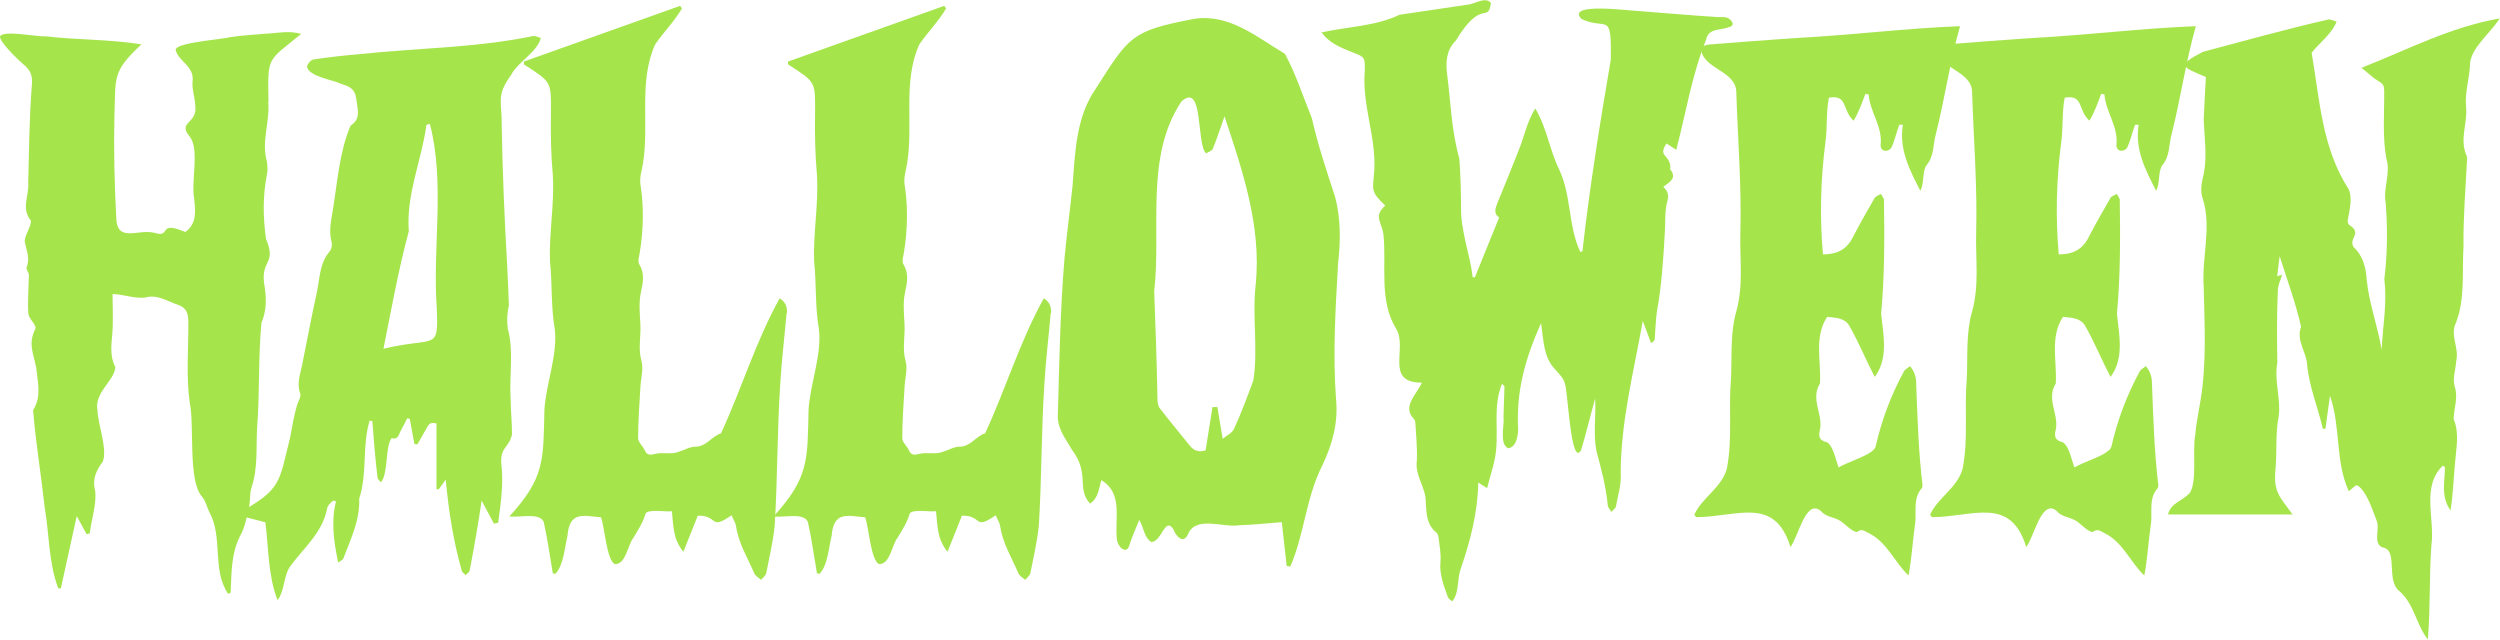 <svg viewBox="0 0 184.37 47.18" xmlns="http://www.w3.org/2000/svg" data-name="Layer 1" id="uuid-f290b936-fa7d-4a73-8ee3-b430da6d45ba">
  <path fill="#a6e44c" d="M19.78,7.48c.14,1.54-.53,2.94-.09,4.45.03.32.07.67-.01.97-.31,1.55-.28,3.21-.06,4.73.83,1.97-.51,1.44-.09,3.6.12.89.12,1.72-.25,2.57-.24,2.54-.12,5.22-.32,7.79-.08,1.46.07,2.93-.41,4.36-.15.46-.08.99-.19,1.47-.17.71-.29,1.48-.65,2.1-.68,1.33-.63,2.77-.7,4.18-.06.03-.12.07-.18.1-1.22-1.76-.36-4.18-1.39-6.03-.19-.38-.27-.84-.54-1.14-1.06-1.2-.54-5.19-.91-6.95-.27-1.96-.09-3.92-.1-5.88,0-.65-.1-1.1-.79-1.33-.79-.26-1.5-.79-2.43-.52-.78.07-1.52-.23-2.37-.27,0,1.08.06,2.02-.02,2.95-.07.84-.19,1.65.23,2.45-.1,1.06-1.58,1.85-1.32,3.2.04,1.05.75,2.86.39,3.76-.47.65-.8,1.28-.56,2.15.11,1-.28,2.12-.4,3.14-.08.02-.15.05-.23.07-.22-.4-.43-.8-.73-1.34-.41,1.85-.79,3.58-1.17,5.32-.06,0-.13.02-.19.02-.72-1.88-.66-3.97-1-5.94-.26-2.4-.67-4.82-.86-7.22.65-1,.33-2.08.23-3.13-.22-1.09-.61-1.77-.06-2.87.09-.29-.49-.72-.52-1.11-.06-.93.02-1.87.04-2.8.03-.19-.2-.44-.18-.59.29-.66,0-1.26-.12-1.89-.07-.44.54-1.23.44-1.59-.73-.89-.11-1.85-.19-2.76.06-2.36.08-4.77.26-7.12.1-.79-.08-1.22-.68-1.69C1.31,4.38-.04,3.1,0,2.68c.26-.48,2.75.05,3.4,0,2.37.28,4.66.21,7.03.59-2.17,2.03-1.89,2.41-1.99,5.23-.06,2.49,0,4.99.13,7.48.02,2.05,1.67.81,2.93,1.22,1.13.3.12-.95,2.17-.09.83-.62.75-1.44.66-2.39-.27-1.31.41-3.7-.33-4.63-.95-1.14.59-.94.4-2.3-.02-.59-.25-1.18-.2-1.75.16-1.2-1.05-1.48-1.25-2.38.09-.54,3.4-.74,4.08-.93.87-.12,1.75-.18,2.62-.25.9-.04,1.63-.24,2.56.02-2.51,2.06-2.47,1.6-2.41,4.99Z"></path>
  <path fill="#a6e44c" d="M39.9,2.78c-.33,1.13-1.66,1.73-2.21,2.75-1.13,1.57-.66,1.95-.69,3.7.06,3.43.2,6.85.4,10.28.05,1.01.1,2.02.13,3.03-.14.55-.16,1.13-.08,1.7.46,1.68.09,3.5.21,5.24.01.85.1,1.71.1,2.56-.23,1.05-.98.92-.76,2.44.12,1.36-.08,2.72-.26,4.07-.1.02-.21.04-.31.07-.28-.52-.56-1.05-.91-1.7-.26,1.79-.55,3.4-.88,5.15-.02.13-.19.23-.3.34-.1-.11-.26-.2-.29-.33-.63-2.24-.95-4.35-1.18-6.71-.19.27-.35.5-.52.72-.05,0-.1-.01-.16-.02v-4.85c-.49-.07-.53-.03-.85.57-.18.33-.37.66-.56.98-.07,0-.15-.02-.22-.03-.12-.62-.23-1.24-.34-1.86-.07,0-.13-.01-.2-.02-.15.3-.29.61-.46.9-.15.25-.18.7-.68.55-.5.71-.22,2.58-.79,3.26-.09-.12-.24-.23-.25-.36-.16-1.38-.28-2.76-.38-4.15-.07-.01-.14-.03-.2-.04-.57,1.88-.15,3.87-.77,5.76.07,1.56-.62,2.95-1.16,4.39-.05.13-.24.2-.39.32-.32-1.55-.54-3.01-.16-4.51-.06-.02-.12-.04-.19-.07-.22.18-.45.36-.48.66-.36,1.74-1.7,2.82-2.68,4.16-.53.69-.41,1.8-.96,2.53-.71-1.82-.65-3.79-.9-5.74-.52-.14-1.18-.31-1.84-.48l-.02-.27c3.07-1.71,2.86-2.22,3.68-5.48.15-.8.28-1.61.51-2.39.08-.3.33-.65.24-.88-.27-.74,0-1.4.14-2.1.36-1.78.69-3.56,1.08-5.33.23-1.04.19-2.17.96-3.06.14-.16.19-.48.13-.69-.23-.87,0-1.7.13-2.55.32-2.02.47-4.13,1.27-6.02.79-.52.52-1.17.43-1.94-.1-.83-.55-.96-1.13-1.15-.64-.31-2.4-.53-2.51-1.28.05-.21.3-.5.5-.52,1.13-.17,2.26-.29,3.39-.39,4.25-.45,8.58-.46,12.77-1.33.19-.03.4.09.6.15ZM31.71,9.13c-.08.03-.17.05-.26.08-.36,2.65-1.51,5.12-1.3,7.84-.76,2.81-1.29,5.77-1.87,8.67,3.89-.93,4.06.24,3.93-3.01-.32-4.5.63-9.2-.51-13.58Z"></path>
  <path fill="#a6e44c" d="M58.01,23.08c-.15,1.75-.37,3.5-.47,5.26-.23,3.47-.19,6.97-.41,10.44-.12,1.17-.39,2.32-.62,3.48-.04.19-.25.34-.38.5-.17-.15-.42-.28-.5-.47-.49-1.15-1.17-2.22-1.35-3.5-.04-.25-.2-.48-.33-.79-1.65,1.15-.94,0-2.49.03-.35.88-.67,1.69-1.06,2.66-.79-.95-.73-1.93-.85-2.99-.4.07-1.71-.18-1.94.17-.18.65-.55,1.21-.89,1.78-.44.54-.55,1.98-1.37,1.95-.6-.25-.77-2.74-1.02-3.45-1.31-.11-2.33-.48-2.48,1.37-.21.84-.28,2.19-.9,2.8-.06-.01-.12-.03-.18-.04-.22-1.26-.39-2.54-.67-3.79-.31-.71-1.7-.31-2.54-.4,2.65-2.88,2.5-4.21,2.59-7.87.12-1.96,1-4.07.76-5.98-.29-1.66-.17-3.31-.35-4.95-.08-2.09.34-4.25.21-6.36-.13-1.5-.17-3-.14-4.5.01-2.45.09-2.33-1.99-3.68,0-.07,0-.14-.01-.21,3.84-1.37,7.68-2.74,11.53-4.11.04.07.09.14.13.2-.56.95-1.35,1.74-1.97,2.64-1.24,2.73-.43,5.89-.9,8.77-.09.6-.3,1.06-.16,1.76.23,1.54.18,3.22-.07,4.78-.04.3-.18.69-.05.9.43.71.28,1.36.12,2.11-.16.76-.07,1.58-.03,2.37.04.89-.18,1.77.08,2.68.16.58-.05,1.26-.08,1.89-.07,1.26-.17,2.52-.17,3.79,0,.29.34.56.48.87.18.4.41.38.79.28.54-.14,1.17.07,1.72-.15.42-.13.83-.38,1.25-.38.82-.01,1.19-.78,1.87-.98,1.52-3.27,2.56-6.78,4.33-9.96.47.29.57.7.53,1.13Z"></path>
  <path fill="#a6e44c" d="M77.49,23.08c-.15,1.75-.37,3.5-.47,5.26-.23,3.47-.19,6.97-.41,10.44-.12,1.17-.39,2.32-.62,3.48-.04.19-.25.34-.38.5-.17-.15-.42-.28-.5-.47-.49-1.15-1.17-2.22-1.35-3.5-.04-.25-.2-.48-.33-.79-1.65,1.15-.94,0-2.49.03-.35.88-.67,1.69-1.06,2.66-.79-.95-.73-1.93-.85-2.99-.4.07-1.71-.18-1.94.17-.18.65-.55,1.21-.89,1.78-.44.54-.55,1.98-1.37,1.95-.6-.25-.77-2.74-1.02-3.45-1.31-.11-2.33-.48-2.48,1.37-.21.84-.28,2.19-.9,2.8-.06-.01-.12-.03-.18-.04-.22-1.26-.39-2.54-.67-3.79-.31-.71-1.7-.31-2.54-.4,2.65-2.88,2.5-4.21,2.59-7.87.12-1.96,1-4.07.76-5.98-.29-1.66-.17-3.31-.35-4.95-.08-2.09.34-4.25.21-6.36-.13-1.5-.17-3-.14-4.5.01-2.45.09-2.33-1.99-3.68,0-.07,0-.14-.01-.21,3.84-1.37,7.68-2.74,11.53-4.11.04.07.09.14.13.2-.56.95-1.35,1.74-1.97,2.64-1.24,2.73-.43,5.89-.9,8.77-.09.6-.3,1.06-.16,1.76.23,1.54.18,3.22-.07,4.78-.04.3-.18.69-.05.9.43.71.28,1.36.12,2.11-.16.76-.07,1.58-.03,2.37.04.89-.18,1.77.08,2.68.16.58-.05,1.26-.08,1.89-.07,1.26-.17,2.52-.17,3.79,0,.29.34.56.48.87.18.4.41.38.79.28.54-.14,1.17.07,1.72-.15.42-.13.83-.38,1.25-.38.82-.01,1.19-.78,1.87-.98,1.52-3.27,2.56-6.78,4.33-9.96.47.29.57.7.53,1.13Z"></path>
  <path fill="#a6e44c" d="M98.67,19.63c-.19,3.26-.38,6.56-.14,9.81.17,1.73-.27,3.32-1,4.86-1.21,2.37-1.33,5.06-2.37,7.48-.09-.01-.18-.03-.27-.04-.12-1.11-.25-2.22-.36-3.23-1.1.08-2.15.2-3.2.23-1.14.18-3.13-.72-3.71.64-.34.79-.9.17-1.1-.37-.62-.92-.84.96-1.62.96-.5-.3-.53-.99-.88-1.63-.26.65-.48,1.12-.65,1.62-.1.29-.15.69-.52.56-.23-.08-.46-.47-.48-.73-.18-1.54.48-3.41-1.15-4.38-.2.68-.22,1.32-.83,1.73-1.02-1.11,0-2.2-1.33-3.96-.43-.75-1.04-1.52-1.05-2.42.11-3.89.17-7.78.49-11.66.17-1.81.41-3.61.6-5.42.19-2.47.25-5.05,1.72-7.16,2.48-3.88,2.61-4.24,7.24-5.13,2.6-.4,4.63,1.35,6.7,2.58.81,1.49,1.35,3.18,1.99,4.76.44,1.95,1.08,3.86,1.7,5.76.46,1.69.41,3.41.21,5.13ZM90.3,8.6c-.29.83-.55,1.61-.86,2.38-.06.15-.32.22-.49.33-.75-.66-.15-5.31-1.82-3.83-2.71,4.06-1.48,9.38-2.01,14.01.1,2.61.19,5.23.24,7.84,0,.26.02.57.16.76.72.94,1.48,1.84,2.22,2.77.33.41.71.5,1.17.35.17-1.09.34-2.14.51-3.19.12,0,.24,0,.36,0,.13.8.26,1.59.39,2.34.27-.23.7-.42.84-.74.53-1.16.98-2.36,1.42-3.56.37-2.33-.1-4.77.18-7.11.42-4.28-.97-8.35-2.3-12.36Z"></path>
  <path fill="#a6e44c" d="M127.52,1.99c-.65.28-1.52.05-1.7.94-1.06,2.65-1.47,5.34-2.2,8.12-.3-.2-.49-.32-.72-.47-.65.99.21.77.29,1.73.01.05-.04.14-.02.17.54.68-.06.95-.51,1.3.36.32.43.62.29,1.11-.19.7-.12,1.47-.17,2.2-.11,2-.24,4-.6,5.97-.08.65-.1,1.31-.15,1.97,0,.07-.06.14-.27.27-.18-.49-.37-.98-.61-1.63-.67,3.79-1.61,7.36-1.63,11.21.07.81-.2,1.65-.35,2.47-.03.15-.23.27-.34.4-.09-.16-.25-.31-.26-.48-.13-1.36-.47-2.66-.83-3.98-.26-1.26-.03-2.59-.1-3.9-.38,1.34-.65,2.53-1.04,3.81-.76,1.33-.98-4.48-1.19-4.89-.08-.42-.48-.79-.79-1.14-.8-.91-.78-2.05-.97-3.34-1.18,2.63-1.85,5.04-1.69,7.87-.03.5-.14,1.28-.74,1.36-.67-.32-.26-1.7-.34-2.33.02-.74.05-1.48.07-2.22,0-.04-.08-.09-.18-.21-.66,1.63-.27,3.25-.44,4.93-.09.91-.42,1.79-.66,2.77-.29-.18-.45-.28-.65-.41-.05,2.24-.58,4.28-1.3,6.37-.28.77-.08,1.73-.62,2.39-.11-.1-.27-.18-.32-.31-.3-.84-.64-1.67-.55-2.61.05-.54-.06-1.1-.12-1.65-.02-.18-.06-.41-.18-.5-.87-.71-.71-1.72-.81-2.66-.17-.92-.77-1.67-.63-2.66.04-.92-.06-1.85-.11-2.77,0-.11-.06-.25-.13-.32-.87-.89.25-1.82.61-2.65-2.79,0-1.02-2.54-1.9-3.98-1.29-2.09-.69-4.67-.94-7-.17-.95-.72-1.3.14-2.08-1.12-1.05-.92-1.16-.81-2.57.15-2.49-.92-4.86-.7-7.37.02-1.09-.03-1.01-1.05-1.42-.77-.31-1.6-.65-2.14-1.41,1.96-.43,3.97-.45,5.75-1.3,1.73-.27,3.46-.5,5.18-.77.46-.09,1.2-.57,1.56-.1-.21,1.56-.67-.4-2.59,2.78-.7.7-.75,1.56-.64,2.46.27,2.08.32,4.2.9,6.22.09,1.17.12,2.35.13,3.53-.05,1.81.65,3.47.86,5.24.05,0,.11,0,.16,0,.59-1.46,1.19-2.92,1.79-4.41-.39-.25-.31-.61-.16-.99.52-1.28,1.05-2.55,1.55-3.84.47-1.11.62-2.15,1.27-3.21.87,1.44,1.04,3.03,1.77,4.51.91,1.95.65,4.14,1.55,6.06l.16-.03c.53-4.73,1.29-9.43,2.09-14.12.07-3.69-.29-2.14-2.16-3.02-1.21-1.28,3.77-.57,4.3-.58,1.92.15,3.83.32,5.76.44.35.02.68-.08.96.24.21.24.17.4-.11.5Z"></path>
  <path fill="#a6e44c" d="M144.55,1.92c-.77,2.75-1.11,5.29-1.79,7.99-.21.75-.11,1.59-.68,2.27-.34.49-.15,1.32-.46,1.89-.78-1.53-1.58-3.03-1.29-4.87-.09,0-.18,0-.26,0-.22.56-.34,1.2-.6,1.72-.27.31-.75.28-.78-.2.17-1.38-.79-2.46-.88-3.75l-.24-.05c-.26.68-.49,1.36-.87,1.98-.88-.8-.4-1.93-1.82-1.7-.21,1.04-.11,2.16-.25,3.22-.36,2.79-.44,5.51-.19,8.34.98,0,1.71-.32,2.17-1.2.52-1,1.07-1.98,1.64-2.96.08-.14.31-.2.46-.3.08.15.23.3.23.45.04,2.8.05,5.6-.21,8.39.16,1.59.56,3.25-.47,4.66-.65-1.24-1.18-2.56-1.88-3.78-.34-.59-1.03-.59-1.63-.65-.98,1.48-.43,3.26-.53,4.91-.7,1.12.18,2.18.02,3.31-.12.49-.18.86.51,1.03.45.29.63,1.26.84,1.85.69-.42,2.53-.92,2.73-1.52.44-1.95,1.13-3.79,2.08-5.54.08-.17.31-.28.47-.41.27.35.44.74.44,1.19.1,2.53.17,5.06.47,7.57,0,.08,0,.18-.04.23-.71.8-.37,1.8-.51,2.7-.18,1.2-.23,2.43-.48,3.75-1.06-1-1.57-2.47-2.97-3.14-.26-.14-.51-.34-.83-.06-.49-.07-.94-.73-1.41-.92-.43-.21-.9-.22-1.27-.65-1.11-.91-1.66,1.98-2.23,2.67-1.16-3.8-3.94-2.21-6.95-2.2-.05-.06-.09-.12-.14-.18.58-1.27,1.97-1.95,2.39-3.35.45-2.18.12-4.49.32-6.72.07-1.64-.06-3.35.38-4.89.56-1.98.25-3.92.31-5.87.09-3.43-.19-6.87-.3-10.3.02-1.65-2.54-1.72-2.61-3.29,0-.1.39-.24.61-.26,2.15-.17,4.3-.33,6.45-.48,4.07-.21,7.96-.71,12.06-.87Z"></path>
  <path fill="#a6e44c" d="M161.94,1.92c-.77,2.75-1.11,5.29-1.79,7.99-.21.75-.11,1.59-.68,2.27-.34.49-.15,1.32-.46,1.89-.78-1.53-1.58-3.03-1.29-4.87-.09,0-.18,0-.26,0-.22.56-.34,1.2-.6,1.72-.27.31-.75.28-.78-.2.17-1.38-.79-2.46-.88-3.75l-.24-.05c-.26.68-.49,1.36-.87,1.98-.88-.8-.4-1.93-1.82-1.7-.21,1.04-.11,2.16-.25,3.22-.36,2.79-.44,5.51-.19,8.34.98,0,1.71-.32,2.17-1.2.52-1,1.07-1.98,1.64-2.96.08-.14.31-.2.46-.3.08.15.23.3.23.45.04,2.8.05,5.6-.21,8.39.16,1.59.56,3.25-.47,4.66-.65-1.24-1.18-2.56-1.88-3.78-.34-.59-1.03-.59-1.63-.65-.98,1.48-.43,3.26-.53,4.91-.7,1.12.18,2.18.02,3.31-.12.49-.18.86.51,1.03.45.29.63,1.26.84,1.85.69-.42,2.53-.92,2.73-1.52.44-1.95,1.13-3.79,2.08-5.54.08-.17.31-.28.47-.41.27.35.44.74.44,1.19.1,2.53.17,5.06.47,7.57,0,.08,0,.18-.04.23-.71.8-.37,1.8-.51,2.7-.18,1.2-.23,2.43-.48,3.75-1.06-1-1.57-2.47-2.97-3.14-.26-.14-.51-.34-.83-.06-.49-.07-.94-.73-1.41-.92-.43-.21-.9-.22-1.27-.65-1.11-.91-1.66,1.98-2.23,2.67-1.16-3.8-3.94-2.21-6.95-2.2-.05-.06-.09-.12-.14-.18.58-1.27,1.97-1.95,2.39-3.35.45-2.18.12-4.49.32-6.72.07-1.64-.06-3.35.38-4.89.56-1.98.25-3.92.31-5.87.09-3.43-.19-6.87-.3-10.3.02-1.65-2.54-1.72-2.61-3.29,0-.1.39-.24.61-.26,2.15-.17,4.3-.33,6.45-.48,4.07-.21,7.96-.71,12.06-.87Z"></path>
  <path fill="#a6e44c" d="M182.16,4.79c-.05,1.04-.4,2.08-.29,3.09.12,1.21-.51,2.42.04,3.61.06.12.03.29.02.43-.1,2.08-.28,4.17-.25,6.25-.12,1.86.13,3.82-.54,5.59-.5.98.24,1.84,0,2.88-.04.62-.29,1.31-.11,1.86.27.85-.06,1.6-.08,2.4.45,1.08.18,2.19.1,3.28-.11,1.17-.14,2.29-.33,3.46-.74-1.05-.41-2.14-.41-3.19-.05-.04-.1-.07-.15-.11-1.62,1.54-.57,3.94-.85,5.88-.17,2.34-.06,4.56-.26,6.94-.87-1.11-.98-2.56-2.08-3.55-1.04-.78-.1-3-1.2-3.22-.81-.24-.26-1.34-.47-1.92-.3-.77-.76-2.27-1.46-2.68-.13-.03-.33.22-.62.44-1.02-2.23-.58-4.76-1.39-7.04-.12.89-.23,1.65-.33,2.42l-.19.02c-.36-1.57-1.02-3.13-1.16-4.72-.05-.96-.83-1.79-.45-2.81-.38-1.72-1.04-3.5-1.58-5.21-.06.48-.12.96-.18,1.48.17-.05.26-.08.37-.11-.13.36-.28.72-.32,1.08-.08,1.8-.07,3.6-.04,5.41-.25,1.32.28,2.69.1,3.96-.25,1.28-.12,2.55-.23,3.82-.18,1.8.31,2.08,1.25,3.41h-9.18c.19-.84,1.07-1.01,1.58-1.56.59-.77.21-3.15.42-4.25.07-.9.27-1.79.41-2.69.44-2.75.28-5.52.22-8.29-.16-2.15.6-4.36-.06-6.46-.23-.65-.09-1.23.07-1.91.25-1.26.04-2.65-.01-3.94.04-1.02.1-2.04.16-3.16-1.69-.73-2.26-.81-.21-1.86,3.07-.81,6.14-1.68,9.24-2.38.19-.03.41.1.61.16-.36.91-1.29,1.58-1.84,2.29.6,3.47.75,6.99,2.72,10.05.33.68.05,1.6-.06,2.33-.01.11.04.28.13.33.98.63-.12.98.32,1.64.7.65.9,1.56.95,2.39.18,1.78.81,3.4,1.1,5.16.09-1.76.42-3.46.2-5.18.23-1.88.25-3.76.1-5.65-.2-1.15.39-2.15.05-3.27-.3-1.62-.14-3.37-.16-5.02,0-.32-.08-.49-.38-.66-.42-.24-.77-.59-1.29-1.01,3.4-1.33,6.51-3,10.19-3.64-.75,1.17-2.14,2.17-2.2,3.42Z"></path>
</svg>